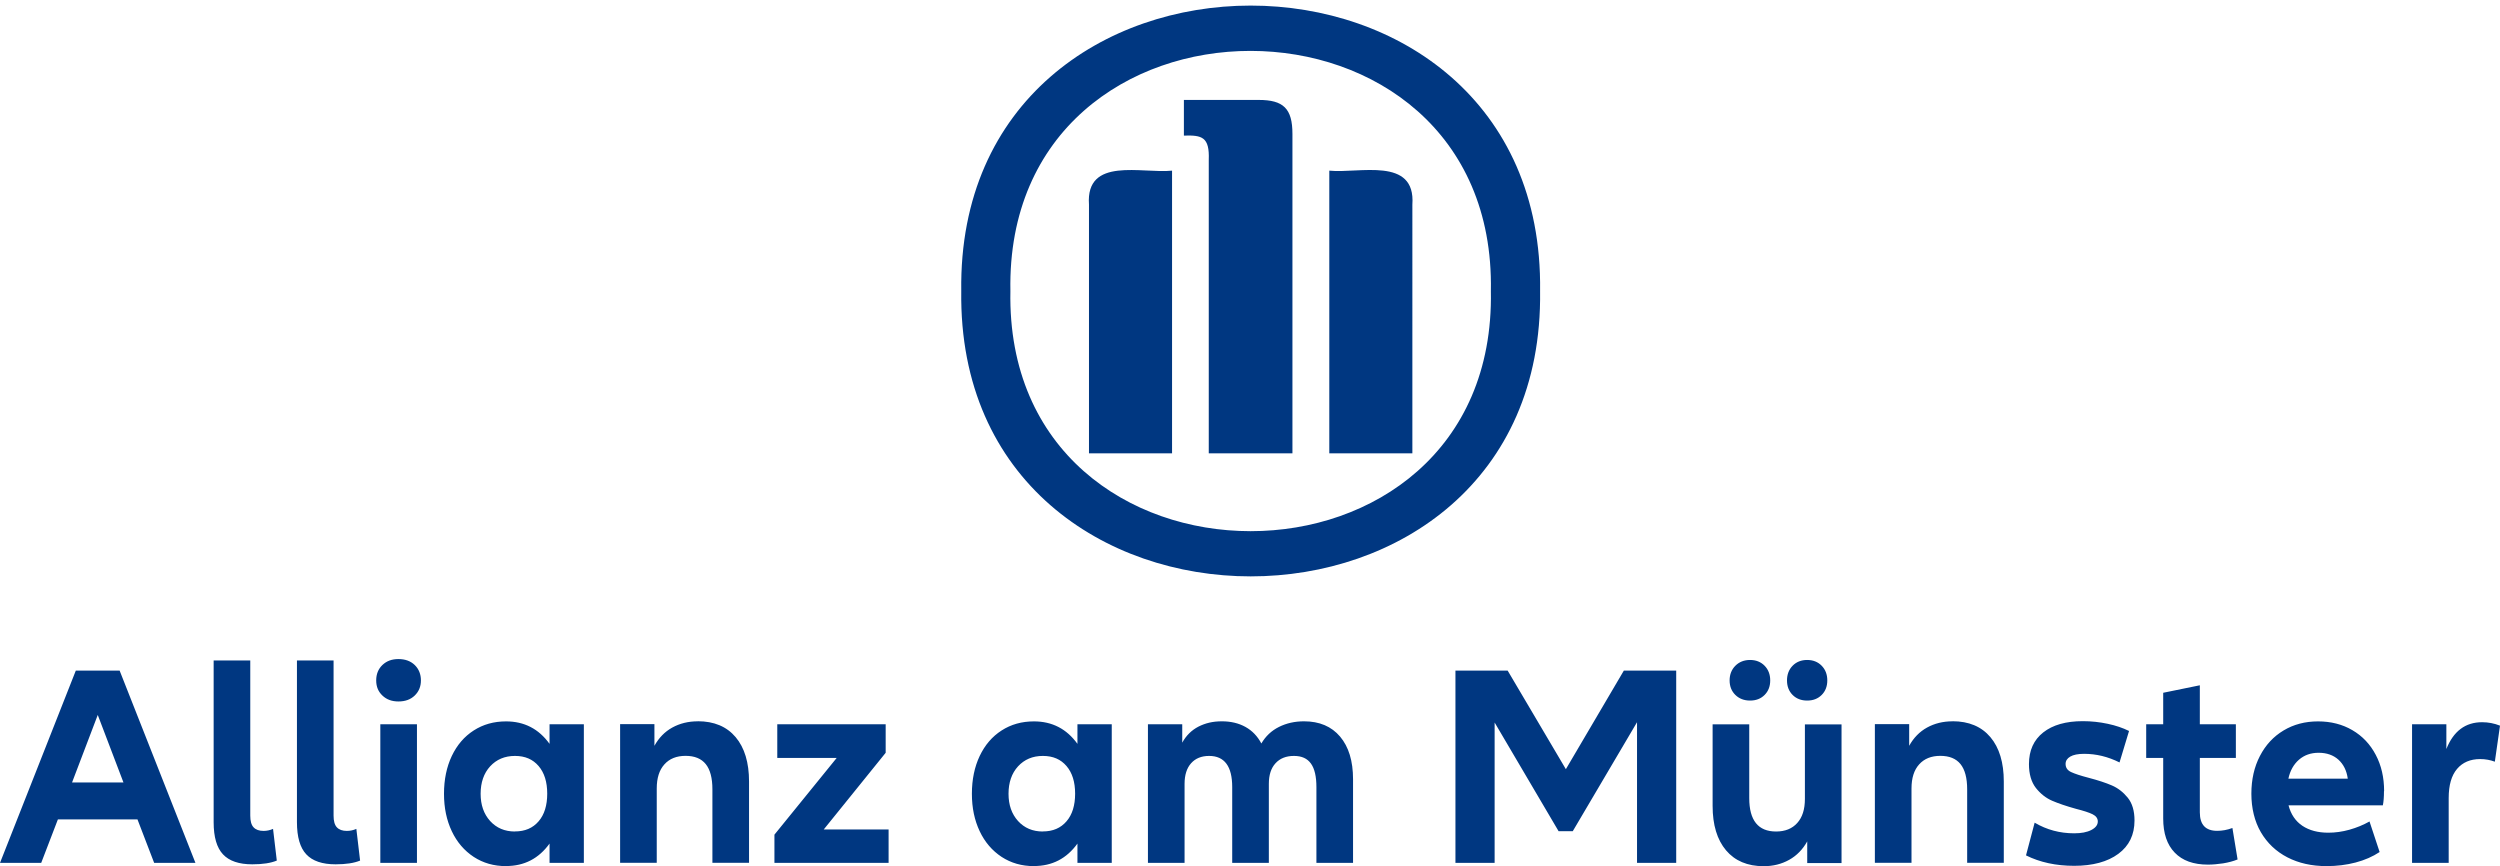 <?xml version="1.0" encoding="UTF-8"?>
<svg id="Ebene_1" data-name="Ebene 1" xmlns="http://www.w3.org/2000/svg" xmlns:xlink="http://www.w3.org/1999/xlink" viewBox="0 0 333.73 115.61">
  <defs>
    <style>
      .cls-1 {
        fill: #003781;
      }

      .cls-1, .cls-2 {
        stroke-width: 0px;
      }

      .cls-2 {
        clip-rule: evenodd;
        fill: none;
      }

      .cls-3 {
        clip-path: url(#clippath);
      }
    </style>
    <clipPath id="clippath">
      <path class="cls-2" d="M205.59,38.85c.68-50.81-77.96-50.8-77.27,0-.69,50.79,77.97,50.79,77.27,0h0ZM199.02,38.85c.81,42.75-64.96,42.74-64.14,0-.8-42.78,64.94-42.7,64.14,0h0ZM156.46,60.52V22.78c-3.99.42-11.55-1.92-11.09,4.53,0,0,0,33.21,0,33.21h11.09ZM177.45,60.52h11.09V27.31c.46-6.45-7.12-4.12-11.09-4.53v37.74h0ZM172.53,60.52V17.88c0-3.4-1.21-4.54-4.51-4.54h-9.98v4.76c2.42-.07,3.44.17,3.32,3.26,0,0,0,39.16,0,39.16h11.17Z"/>
    </clipPath>
  </defs>
  <path class="cls-1" d="M331.34,96.41c-2.23,0-3.82,1.19-4.77,3.58v-3.31h-4.58v18.51h4.89v-8.66c0-1.72.37-3.01,1.12-3.89.74-.87,1.77-1.31,3.08-1.31.69,0,1.35.12,1.96.35l.69-4.81c-.77-.31-1.57-.46-2.39-.46ZM309.52,100.49c1.08,0,1.96.31,2.64.92.68.62,1.1,1.46,1.25,2.54h-7.93c.23-1.08.71-1.92,1.42-2.54.72-.62,1.59-.92,2.62-.92ZM318.26,105.61c0-1.82-.37-3.44-1.12-4.85-.74-1.41-1.78-2.51-3.12-3.29-1.33-.78-2.86-1.17-4.58-1.17s-3.25.4-4.6,1.21c-1.35.81-2.4,1.94-3.16,3.41-.76,1.46-1.14,3.14-1.14,5.04s.42,3.69,1.27,5.14c.85,1.45,2.03,2.57,3.54,3.35,1.51.78,3.26,1.17,5.23,1.17,1.36,0,2.65-.16,3.87-.48,1.22-.32,2.29-.79,3.21-1.4l-1.35-4.08c-.82.46-1.71.83-2.67,1.1-.96.27-1.91.4-2.83.4-1.39,0-2.54-.31-3.46-.92-.92-.62-1.54-1.53-1.85-2.73h12.59c.1-.49.15-1.12.15-1.89ZM298.01,110.53c-.69.26-1.37.38-2.04.38-1.54,0-2.31-.82-2.31-2.46v-7.27h4.81v-4.5h-4.81v-5.2l-4.89,1v4.2h-2.27v4.5h2.27v8.08c0,1.98.51,3.5,1.54,4.56,1.03,1.07,2.5,1.6,4.43,1.6.64,0,1.32-.06,2.04-.17.72-.12,1.36-.29,1.92-.52l-.69-4.2ZM270.46,114.19c1.85.92,3.99,1.39,6.43,1.39s4.45-.53,5.89-1.6c1.44-1.06,2.16-2.55,2.16-4.45,0-1.28-.3-2.3-.9-3.04-.6-.74-1.31-1.29-2.12-1.64-.81-.35-1.84-.69-3.1-1.02-1.08-.28-1.86-.54-2.35-.77-.49-.23-.73-.59-.73-1.08,0-.41.21-.74.62-.98.41-.24,1.03-.37,1.85-.37,1.62,0,3.19.38,4.73,1.15l1.27-4.2c-.82-.41-1.77-.73-2.85-.96s-2.18-.35-3.31-.35c-2.26,0-4.02.5-5.29,1.5-1.27,1-1.91,2.41-1.91,4.23,0,1.33.31,2.39.92,3.18.62.78,1.34,1.35,2.17,1.71.83.36,1.89.72,3.18,1.08,1.03.26,1.77.5,2.23.73.46.23.69.55.69.96,0,.46-.29.84-.87,1.14-.58.3-1.34.44-2.29.44-1.9,0-3.66-.47-5.27-1.42l-1.15,4.35ZM260.64,96.29c-1.26,0-2.39.28-3.39.83-1,.55-1.8,1.37-2.39,2.44v-2.89h-4.58v18.51h4.89v-9.93c0-1.39.34-2.46,1.02-3.21.68-.76,1.62-1.14,2.83-1.14s2.1.37,2.69,1.1c.59.73.89,1.85.89,3.37v9.81h4.89v-10.85c0-2.54-.6-4.52-1.79-5.93-1.19-1.41-2.88-2.12-5.06-2.12ZM241.24,93.52c.8,0,1.44-.25,1.94-.75s.75-1.15.75-1.94-.25-1.45-.75-1.96c-.5-.51-1.15-.77-1.94-.77s-1.44.26-1.94.77c-.5.51-.75,1.17-.75,1.96s.25,1.44.75,1.94c.5.5,1.15.75,1.94.75ZM233.62,93.52c.8,0,1.44-.25,1.94-.75s.75-1.15.75-1.94-.25-1.45-.75-1.96c-.5-.51-1.15-.77-1.94-.77s-1.45.26-1.96.77c-.51.51-.77,1.17-.77,1.96s.26,1.44.77,1.94c.51.5,1.17.75,1.96.75ZM240.94,96.68v9.97c0,1.39-.34,2.46-1.02,3.21-.68.76-1.62,1.14-2.83,1.14-2.39,0-3.58-1.49-3.58-4.46v-9.85h-4.89v10.89c0,2.54.6,4.52,1.79,5.93,1.19,1.41,2.87,2.12,5.02,2.12,1.26,0,2.39-.28,3.41-.85,1.01-.56,1.81-1.39,2.41-2.46v2.89h4.58v-18.51h-4.89ZM223.77,89.52h-7l-7.74,13.16-7.77-13.16h-6.97v25.67h5.23v-18.74l8.54,14.51h1.89l8.58-14.55v18.78h5.23v-25.67ZM174.08,96.29c-1.23,0-2.35.25-3.35.75-1,.5-1.78,1.24-2.35,2.21-.51-.97-1.22-1.71-2.12-2.21-.9-.5-1.95-.75-3.16-.75s-2.19.24-3.12.71c-.92.48-1.64,1.19-2.16,2.14v-2.46h-4.58v18.51h4.89v-10.55c0-1.18.29-2.1.87-2.75s1.38-.98,2.41-.98c2.05,0,3.08,1.39,3.08,4.16v10.12h4.89v-10.55c0-1.18.29-2.1.89-2.75.59-.65,1.41-.98,2.46-.98s1.78.34,2.27,1.02c.49.68.73,1.73.73,3.14v10.12h4.89v-11.16c0-2.44-.58-4.34-1.73-5.7-1.15-1.36-2.76-2.04-4.81-2.04ZM139.21,111c-1.36,0-2.46-.47-3.31-1.4-.85-.94-1.27-2.15-1.27-3.64s.42-2.73,1.27-3.66c.85-.92,1.95-1.39,3.31-1.39s2.39.45,3.16,1.35c.77.9,1.15,2.13,1.15,3.69s-.38,2.8-1.15,3.69c-.77.9-1.82,1.35-3.16,1.35ZM138.02,115.61c2.44,0,4.37-1,5.81-3v2.58h4.58v-18.51h-4.58v2.62c-1.44-2-3.37-3-5.81-3-1.62,0-3.05.4-4.31,1.21-1.26.81-2.23,1.94-2.93,3.41-.69,1.46-1.04,3.14-1.04,5.04s.35,3.54,1.04,5c.69,1.46,1.67,2.6,2.93,3.43,1.26.82,2.69,1.23,4.31,1.23ZM109.96,110.73l8.27-10.24v-3.81h-14.47v4.5h7.93l-8.31,10.24v3.77h15.24v-4.46h-8.66ZM93.14,96.29c-1.26,0-2.39.28-3.39.83-1,.55-1.8,1.37-2.39,2.44v-2.89h-4.58v18.51h4.89v-9.93c0-1.39.34-2.46,1.02-3.21.68-.76,1.62-1.14,2.83-1.14s2.1.37,2.69,1.1c.59.73.89,1.85.89,3.37v9.81h4.89v-10.85c0-2.54-.6-4.52-1.79-5.93-1.19-1.41-2.88-2.12-5.06-2.12ZM68.74,111c-1.36,0-2.46-.47-3.31-1.4-.85-.94-1.27-2.15-1.27-3.64s.42-2.73,1.27-3.66c.85-.92,1.95-1.39,3.31-1.39s2.39.45,3.16,1.35c.77.9,1.15,2.13,1.15,3.69s-.38,2.8-1.15,3.69c-.77.9-1.82,1.35-3.16,1.35ZM67.55,115.61c2.44,0,4.37-1,5.81-3v2.58h4.58v-18.51h-4.58v2.62c-1.44-2-3.37-3-5.81-3-1.62,0-3.05.4-4.31,1.21-1.26.81-2.23,1.94-2.93,3.41-.69,1.46-1.04,3.14-1.04,5.04s.35,3.54,1.04,5c.69,1.46,1.67,2.6,2.93,3.43,1.26.82,2.69,1.23,4.31,1.23ZM50.77,96.68v18.51h4.89v-18.51h-4.89ZM53.19,93.64c.9,0,1.62-.26,2.17-.79.55-.53.83-1.2.83-2.02s-.28-1.53-.83-2.06c-.55-.53-1.28-.79-2.17-.79s-1.58.26-2.14.79c-.55.53-.83,1.21-.83,2.06s.28,1.5.83,2.02c.55.53,1.26.79,2.14.79ZM39.64,88.17v21.59c0,1.98.42,3.41,1.25,4.29.83.89,2.14,1.33,3.91,1.33,1.39,0,2.48-.17,3.27-.5l-.5-4.23c-.41.18-.83.27-1.27.27-.59,0-1.03-.16-1.33-.48-.3-.32-.44-.84-.44-1.56v-20.71h-4.89ZM28.52,88.17v21.59c0,1.98.42,3.41,1.25,4.29.83.89,2.14,1.33,3.91,1.33,1.39,0,2.48-.17,3.27-.5l-.5-4.23c-.41.18-.83.27-1.27.27-.59,0-1.03-.16-1.33-.48-.3-.32-.44-.84-.44-1.56v-20.71h-4.89ZM9.62,104.45l3.43-9.01,3.43,9.01h-6.85ZM20.59,115.19h5.5l-10.12-25.67h-5.85L0,115.19h5.5l2.23-5.81h10.62l2.23,5.81Z"/>
  <g class="cls-3">
    <rect class="cls-1" x="128.16" width="77.64" height="77.69"/>
  </g>
</svg>